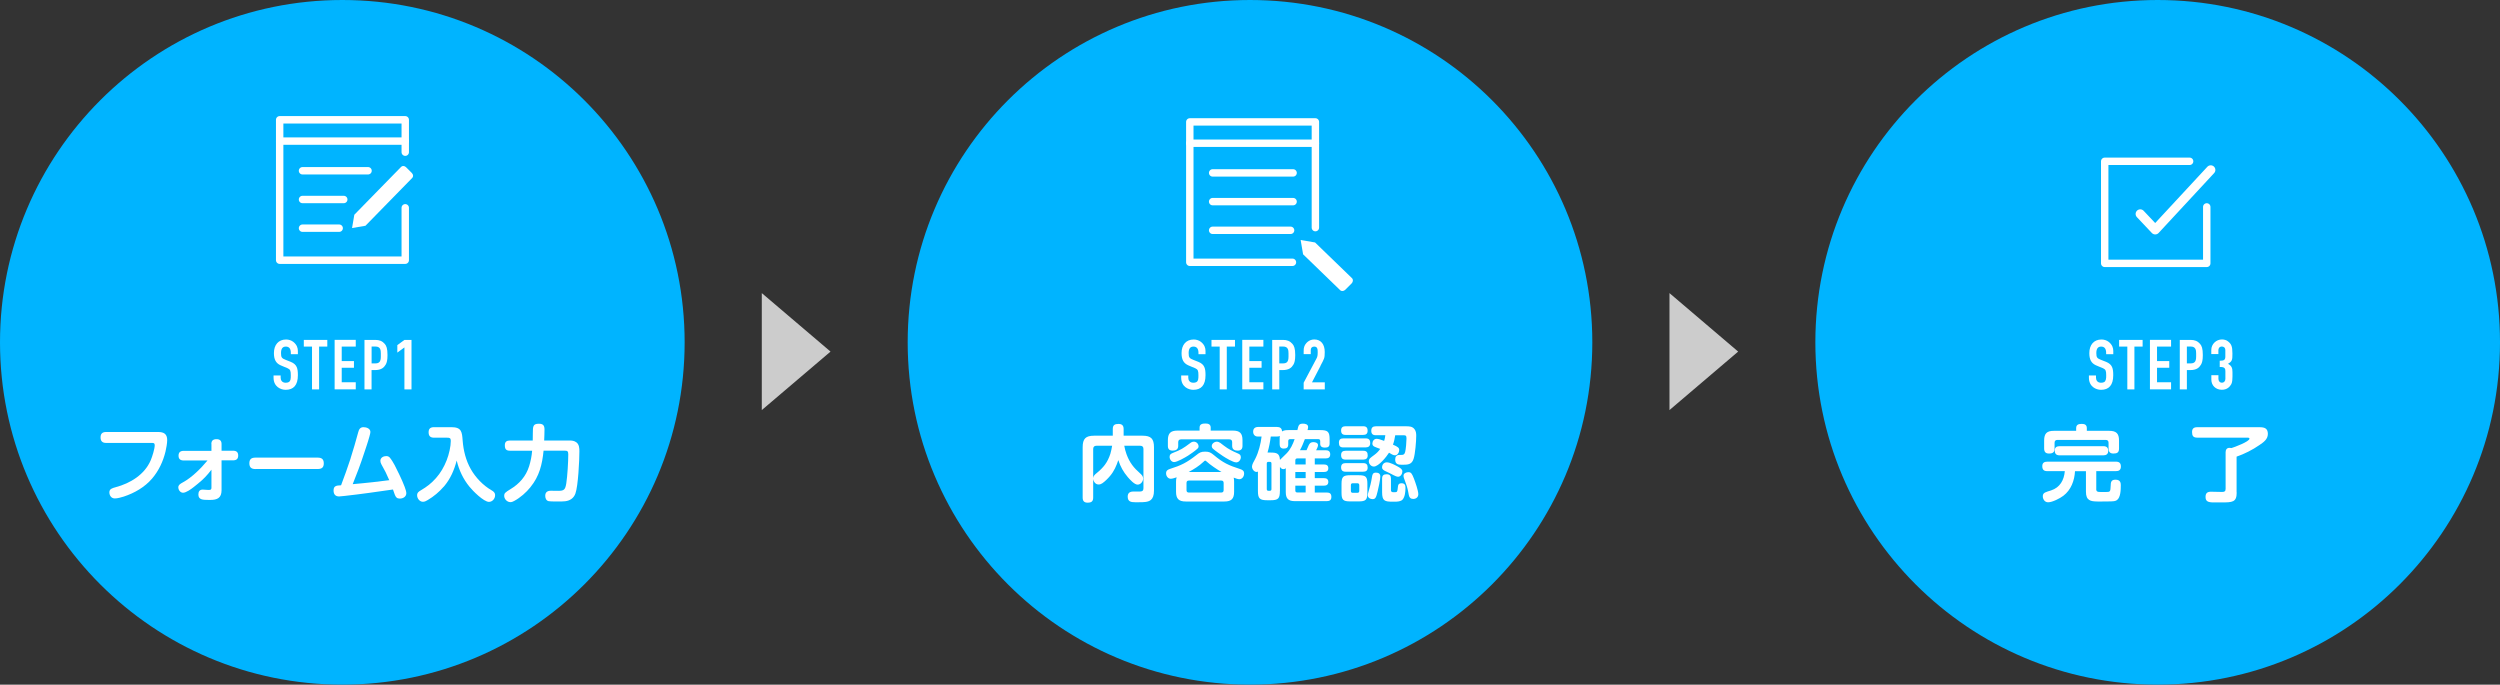 <?xml version="1.0" encoding="UTF-8"?>
<svg id="_レイヤー_2" data-name="レイヤー 2" xmlns="http://www.w3.org/2000/svg" viewBox="0 0 539.48 147.74">
  <rect x="0" y="0" width="539.48" height="147.74" fill="#333333" stroke="none"/>
  <defs>
    <style>
      .cls-1 {
        fill: #ccc;
      }

      .cls-1, .cls-2, .cls-3 {
        stroke-width: 0px;
      }

      .cls-2 {
        fill: #fff;
      }

      .cls-4 {
        stroke-width: 2px;
      }

      .cls-4, .cls-5 {
        fill: none;
        stroke: #fff;
        stroke-linecap: round;
        stroke-linejoin: round;
      }

      .cls-5 {
        stroke-width: 1.6px;
      }

      .cls-3 {
        fill: #00b4ff;
      }
    </style>
  </defs>
  <g id="design">
    <circle class="cls-3" cx="269.74" cy="73.87" r="73.87"/>
    <g>
      <path class="cls-2" d="m243.1,98.03c.67,1.82,1.55,2.92,2.97,4.16.34.31.61.59.61,1.08,0,.63-.52,1.31-1.19,1.31-.7,0-1.67-1.1-2.12-1.62-.97-1.15-1.57-2.23-2.05-3.67-.41,1.24-.92,2.41-1.78,3.42-.43.52-1.1,1.19-1.66,1.57-.27.18-.5.27-.83.27-.65,0-1.08-.61-1.15-1.21v4.03c0,.85-.4,1.1-1.21,1.1-.76,0-1.06-.38-1.06-1.1v-10.86c0-1.84.65-2.49,2.48-2.49h4.02v-1.44c0-.87.43-1.1,1.24-1.1.76,0,1.1.36,1.1,1.1v1.44h4.07c1.84,0,2.48.65,2.48,2.49v9.36c0,1.04-.25,1.66-.68,2.02-.58.47-1.48.49-2.56.49h-.83c-.85,0-1.6-.11-1.6-1.21,0-.79.47-1.1,1.21-1.1h1.4c.5,0,.79-.16.79-.7v-8.48c0-.47-.23-.7-.7-.7h-3.44c.11.63.27,1.24.49,1.84Zm-6.5-1.84c-.45,0-.7.23-.7.7v6.27c.05-.49.38-.77.74-1.06,1.49-1.22,2.36-2.3,2.97-4.18.18-.63.27-1.1.38-1.73h-3.38Z"/>
      <path class="cls-2" d="m252.64,103.31c-.61,0-1.01-.59-1.01-1.17s.34-.79.86-.96c2.39-.74,3.67-1.4,5.64-2.95.7-.56,1.01-.77,1.94-.77.88,0,1.21.2,1.87.74,1.98,1.66,3.2,2.23,5.65,3.01.52.18.88.36.88.99,0,.58-.4,1.21-1.03,1.21-.27,0-.63-.11-1.22-.34.07.27.09.59.09.88v2.18c0,1.51-.59,2.09-2.09,2.09h-8.35c-1.49,0-2.09-.58-2.09-2.09v-2.18c0-.36.02-.61.13-.95-.67.23-1.03.32-1.28.32Zm13.41-10.39c1.49,0,2.07.58,2.07,2.07v1.22c0,.72-.36,1.03-1.06,1.03s-1.17-.29-1.17-1.03v-.79c0-.4-.2-.61-.61-.61h-10.42c-.41,0-.61.22-.61.61v.81c0,.74-.5,1.01-1.19,1.01s-1.04-.31-1.04-1.01v-1.24c0-1.49.58-2.07,2.07-2.07h4.77v-.65c0-.79.65-.88,1.3-.88.61,0,1.1.2,1.1.88v.65h4.81Zm-7.67,3.92c-.45.43-1.48,1.15-2.03,1.5-.61.38-2.32,1.37-2.99,1.37-.58,0-.97-.59-.97-1.12s.29-.68.7-.85c1.76-.68,2.23-.99,3.73-2.11.25-.2.49-.32.81-.32.58,0,1.01.5,1.01,1.01,0,.22-.09.38-.25.52Zm-1.82,6.86c-.36,0-.52.18-.52.52v1.55c0,.34.16.52.52.52h6.97c.34,0,.52-.18.52-.52v-1.55c0-.36-.18-.52-.52-.52h-6.97Zm7.04-1.84c-.92-.52-2.5-1.58-3.28-2.32-.14-.13-.18-.14-.25-.14-.11,0-.16.05-.36.25-.95.9-2.07,1.6-3.22,2.21h7.11Zm.54-5.67c.99.76,1.82,1.15,2.94,1.64.4.16.68.34.68.83,0,.54-.41,1.12-.99,1.12-.7,0-2.27-.97-2.88-1.37-.47-.31-1.75-1.21-2.11-1.55-.18-.16-.29-.34-.29-.61,0-.54.58-.94,1.1-.94s.97.43,1.55.88Z"/>
      <path class="cls-2" d="m276.19,105.93c0,1.64-.34,2.02-2,2.02h-.72c-1.66,0-2.02-.38-2.02-2.02v-4.18c-.09.07-.18.09-.31.09-.45,0-.97-.52-.97-1.17,0-.41.36-1.06.7-1.66.72-1.4,1.19-3.24,1.37-4.81h-.83c-.61,0-.99-.43-.99-1.04,0-.72.43-1.03,1.12-1.03h4c.67,0,1.08.27,1.12.97.41-.29.99-.29,1.49-.29h1.82c.23-1.03.31-1.39,1.19-1.39.47,0,1.12.12,1.12.72,0,.2-.07.47-.13.67h2.75c1.66,0,2.02.36,2.02,2.02v.81c0,.74-.32.95-1.04.95-.54,0-.99-.2-.99-.81v-.59c0-.29-.14-.43-.43-.43h-2.88c-.31.81-.63,1.62-1.06,2.39h1.42c.13-.25.23-.5.34-.77.23-.58.43-.97,1.15-.97.41,0,.99.14.99.65,0,.31-.27.83-.41,1.1h2.09c.59,0,.95.25.95.88s-.36.88-.95.88h-2.38v1.31h2c.54,0,.92.21.92.81s-.38.81-.92.81h-2v1.33h2c.54,0,.92.22.92.81s-.38.81-.92.81h-2v1.48h2.61c.65,0,.97.27.97.96,0,.65-.36.9-.97.9h-6.93c-1.4,0-1.94-.56-1.94-1.95v-5.15c-.16.13-.31.2-.5.2-.36,0-.58-.22-.76-.5v5.19Zm-2.47-6.27c-.25,0-.36.12-.36.36v5.53c0,.23.11.36.36.36h.29c.25,0,.36-.13.36-.36v-5.53c0-.25-.11-.36-.36-.36h-.29Zm3.89-1.8c.86-.87,1.37-1.98,1.76-3.1h-.95c-.29,0-.43.14-.43.43v.67c0,.68-.29.94-.97.94-.63,0-.88-.34-.88-.94v-1.03c0-.23,0-.5.04-.74-.22.09-.4.11-.63.11h-1.33c-.13,1.1-.38,2.39-.7,3.46h.68c1.26,0,1.94.16,2,1.58.47-.45.85-.81,1.42-1.39Zm4.14,1.06h-1.8c-.29,0-.43.14-.43.43v.88h2.23v-1.31Zm-2.23,2.93v1.33h2.23v-1.33h-2.23Zm2.23,2.95h-2.23v1.04c0,.29.14.43.43.43h1.8v-1.48Z"/>
      <path class="cls-2" d="m289.88,96.55c-.7,0-.95-.32-.95-1.01s.32-.94.95-.94h4.83c.68,0,.97.32.97,1.01,0,.65-.34.92-.97.94h-4.83Zm.49-2.7c-.68,0-.97-.29-.97-.97,0-.65.36-.9.97-.9h3.78c.67,0,.97.29.97.97,0,.65-.34.9-.97.9h-3.78Zm0,5.33c-.68,0-.97-.31-.97-.99,0-.65.34-.92.97-.92h3.82c.68,0,.95.31.95.99,0,.65-.34.9-.95.92h-3.82Zm-.02,2.61c-.65,0-.95-.31-.95-.95s.36-.9.95-.9h3.83c.67,0,.95.31.95.97s-.38.88-.99.88h-3.8Zm4.72,4.52c0,1.53-.32,1.89-1.87,1.89h-1.84c-1.55,0-1.87-.36-1.87-1.89v-1.87c0-1.55.34-1.89,1.89-1.89h1.82c1.55,0,1.87.34,1.87,1.89v1.87Zm-3.15-2.03c-.29,0-.41.14-.41.43v1.21c0,.29.13.43.41.43h.97c.29,0,.43-.14.43-.43v-1.21c0-.29-.14-.43-.43-.43h-.97Zm5.94-1.46c0,.7-.4,2.48-.58,3.22-.31,1.3-.47,1.67-1.08,1.67-.5,0-1.04-.27-1.04-.85,0-.2.04-.36.16-.77.31-1.04.58-2.05.74-3.15.09-.58.2-.95.86-.95.56,0,.94.23.94.83Zm-1.4-2.14c-.54,0-1.08-.52-1.08-1.13s.45-.81,1.24-1.42c.49-.36.88-.77,1.22-1.26-1.12-.43-1.69-.5-1.69-1.15,0-.5.34-1.03.92-1.03.32,0,.94.18,1.62.45.14-.43.2-.77.25-1.22h-2.04c-.67,0-.99-.29-.99-.97s.34-.96.99-.96h6.46c.7,0,1.4,0,1.87.61.34.43.38.94.38,1.46,0,1.17-.22,3.87-.56,4.93-.38,1.24-1.22,1.3-2.36,1.3-.86,0-1.62,0-1.62-1.15,0-.61.31-.97.94-.97h.31c.54,0,.74-.07.9-.63.16-.58.29-2.27.29-2.9,0-.59-.11-.72-.68-.72h-1.75c-.11.7-.25,1.39-.49,2.03,1.08.47,1.35.7,1.35,1.17,0,.5-.36,1.13-.92,1.13-.43,0-.86-.32-1.28-.56-.54.86-2.23,2.99-3.29,2.99Zm5.24.04c.5.29.92.54.92,1.01,0,.5-.36,1.15-.92,1.15-.29,0-.7-.2-.94-.32-.56-.31-1.13-.58-1.71-.85-.38-.18-.81-.38-.81-.86,0-.58.38-1.08,1.03-1.08.7,0,1.82.61,2.43.95Zm-1.55,4.92c0,.45.11.58.58.58.4,0,.63,0,.72-.14.11-.16.16-.47.22-1.1.04-.49.27-.7.77-.7.83,0,.85.58.85,1.06,0,.76-.11,1.87-.61,2.45-.38.43-1.12.47-1.73.47h-.36c-1.8,0-2.34-.16-2.34-2.05v-2.92c0-.67.29-.95.96-.95s.95.29.95.95v2.36Zm4.79,2.02c-.9,0-.9-.74-1.06-1.53-.16-.85-.41-1.62-.72-2.41-.18-.45-.29-.76-.29-1.06,0-.54.61-.77,1.06-.77.59,0,.77.34,1.19,1.4.29.74.94,2.61.94,3.35,0,.67-.49,1.03-1.12,1.03Z"/>
    </g>
    <g>
      <path class="cls-2" d="m258.62,76.43v-.29c0-.98-.45-1.35-1.08-1.35-.68,0-1.04.43-1.04,1.4s.18,1.14,1.05,1.48c.35.13.81.31,1.06.42,1.35.55,1.53,1.44,1.53,2.88,0,2.16-.95,3.15-2.64,3.15-1.06,0-2.61-.67-2.61-2.62v-.48h1.53v.49c0,.53.3,1.08,1.08,1.08.52,0,.89-.13,1.04-.66.07-.27.07-.6.07-.93,0-.96-.09-1.26-.67-1.53-.4-.18-1.04-.41-1.57-.66-.99-.46-1.4-1.26-1.4-2.62,0-1.76.97-2.93,2.62-2.93.55,0,1.12.17,1.56.51.79.63.99,1.34.99,1.97v.69h-1.53Z"/>
      <path class="cls-2" d="m266.5,73.35v1.44h-1.77v9.24h-1.53v-9.24h-1.77v-1.44h5.07Z"/>
      <path class="cls-2" d="m272.63,73.35v1.44h-3.03v3.13h2.64v1.44h-2.64v3.13h3.03v1.53h-4.56v-10.68h4.56Z"/>
      <path class="cls-2" d="m276.88,73.35c.84,0,1.46.23,2,.84.38.42.62,1.02.62,2.42,0,1.12-.15,1.66-.39,2.07-.39.66-.96,1.18-2.34,1.18h-.71v4.17h-1.53v-10.68h2.35Zm-.82,5.07h.75c.84,0,1.24-.3,1.24-1.46v-.71c0-.67-.07-1.47-1.15-1.47h-.84v3.63Z"/>
      <path class="cls-2" d="m284.96,78.95l-1.84,3.55h2.76v1.53h-4.56v-1.44l2.77-5.23c.2-.36.26-.66.26-1.34,0-.63-.03-1.23-.75-1.23-.47,0-.75.27-.75.76v.87h-1.53v-.63c0-.49.03-.66.12-.96.24-.74,1.02-1.58,2.17-1.58,1.44,0,2.26,1.04,2.26,2.71,0,1.41-.12,1.43-.92,2.97Z"/>
    </g>
    <g>
      <path class="cls-2" d="m281.2,54.9l-.53-3.11,3.11.53,7.98,7.72c.28.28.24.79-.09,1.12l-1.36,1.36c-.34.34-.84.38-1.12.09l-7.98-7.72Z"/>
      <polyline class="cls-5" points="278.9 56.6 256.75 56.6 256.75 26.31 266.11 26.31 273.04 26.31 283.85 26.31 283.85 28.1 283.85 49.12"/>
      <line class="cls-5" x1="261.68" y1="37.31" x2="279.04" y2="37.31"/>
      <line class="cls-5" x1="261.68" y1="43.51" x2="279.04" y2="43.51"/>
      <line class="cls-5" x1="261.68" y1="49.7" x2="278.5" y2="49.7"/>
      <line class="cls-5" x1="256.75" y1="30.91" x2="283.85" y2="30.91"/>
    </g>
    <circle class="cls-3" cx="465.61" cy="73.87" r="73.87"/>
    <g>
      <path class="cls-2" d="m452.35,105.5c0,.61.27.67,1.08.67h1.01c.94,0,.97-.07,1.03-1.35.02-.68.05-1.31,1.03-1.31,1.13,0,1.15.79,1.15,1.21,0,.92-.02,2.65-.85,3.21-.38.25-.83.25-1.26.27-.63.02-1.24.02-1.87.02h-1.06c-1.46-.02-2.48-.18-2.48-2.11v-4.43h-2.36c-.11,2.02-.85,4.05-2.52,5.31-.74.56-2.36,1.4-3.28,1.4-.76,0-1.15-.7-1.15-1.3,0-.83.68-.9,1.78-1.26,1.93-.63,2.81-2.23,2.97-4.16h-3.76c-.76,0-1.1-.31-1.1-1.08,0-.72.43-.97,1.1-.97h14.76c.76,0,1.1.31,1.1,1.06s-.43.99-1.1.99h-4.21v3.83Zm2.83-12.53c1.49,0,2.09.58,2.09,2.09v1.71c0,.88-.4,1.1-1.22,1.1-.74,0-1.04-.38-1.04-1.1v-1.21c0-.41-.2-.63-.61-.63h-10.43c-.41,0-.61.22-.61.63v1.21c0,.85-.4,1.1-1.21,1.1-.74,0-1.04-.38-1.04-1.1v-1.71c0-1.51.58-2.09,2.07-2.09h4.84v-.58c0-.79.56-.92,1.24-.92.63,0,1.06.23,1.06.92v.58h4.86Zm-1.3,3.31c.7,0,1.06.31,1.06,1.01s-.43.97-1.06.97h-9.42c-.7,0-1.06-.31-1.06-1.03s.43-.94,1.06-.95h9.42Z"/>
      <path class="cls-2" d="m482.66,106.26c0,2.14-.9,2.16-3.39,2.16h-1.55c-1.31,0-1.78-.27-1.78-1.19,0-.83.4-1.12,1.17-1.12s1.58.05,2.39.05c.5,0,.77-.11.77-.67v-7.9c0-.56.27-.95.85-.95.07,0,.2.02.41.05.61-.18,3.89-1.39,3.89-2.03,0-.2-.25-.22-.4-.22h-10.89c-.85,0-1.1-.4-1.1-1.21,0-.74.38-1.04,1.1-1.04h13.5c1.03,0,1.76.25,1.76,1.44s-.96,1.82-1.82,2.41c-1.44,1.01-3.26,1.93-4.93,2.5v7.71Z"/>
    </g>
    <g>
      <path class="cls-2" d="m454.49,76.43v-.29c0-.98-.45-1.35-1.08-1.35-.67,0-1.04.43-1.04,1.4s.18,1.14,1.05,1.48c.35.13.81.31,1.07.42,1.35.55,1.53,1.44,1.53,2.88,0,2.16-.95,3.15-2.64,3.15-1.06,0-2.61-.67-2.61-2.62v-.48h1.53v.49c0,.53.3,1.08,1.08,1.08.53,0,.89-.13,1.04-.66.08-.27.08-.6.08-.93,0-.96-.09-1.26-.67-1.53-.41-.18-1.04-.41-1.58-.66-.99-.46-1.39-1.26-1.39-2.62,0-1.76.97-2.93,2.62-2.93.55,0,1.12.17,1.56.51.79.63.99,1.34.99,1.97v.69h-1.53Z"/>
      <path class="cls-2" d="m462.36,73.35v1.44h-1.77v9.24h-1.53v-9.24h-1.77v-1.44h5.07Z"/>
      <path class="cls-2" d="m468.5,73.35v1.44h-3.03v3.13h2.64v1.44h-2.64v3.13h3.03v1.53h-4.56v-10.68h4.56Z"/>
      <path class="cls-2" d="m472.74,73.35c.84,0,1.46.23,2,.84.38.42.61,1.02.61,2.42,0,1.12-.15,1.66-.39,2.07-.39.66-.96,1.18-2.34,1.18h-.71v4.17h-1.53v-10.68h2.35Zm-.83,5.07h.75c.84,0,1.25-.3,1.25-1.46v-.71c0-.67-.08-1.47-1.16-1.47h-.84v3.63Z"/>
      <path class="cls-2" d="m480.8,78.51c.78.45.95.9.95,1.81v.96c0,.46-.03,1.18-.24,1.59-.32.6-.93,1.24-2.05,1.24-1.31,0-2.27-.91-2.27-2.2v-.95h1.53v.79c0,.48.29.83.75.83s.75-.36.75-.83v-1.62c0-.49-.06-.94-1.04-.94h-.18v-1.35h.15c.76,0,1.06-.19,1.06-.9v-1.35c0-.61-.39-.81-.75-.81-.54,0-.75.43-.75.76v.86h-1.53v-.88c0-1.28,1.07-2.27,2.31-2.27.42,0,.96.13,1.29.41.71.56.96,1.05.96,2.62,0,1.37-.03,1.69-.95,2.22Z"/>
    </g>
    <g>
      <polyline class="cls-5" points="476.2 44.65 476.2 56.83 454.18 56.83 454.18 34.81 472.5 34.81"/>
      <polyline class="cls-4" points="461.85 46.17 465.08 49.59 477.06 36.67"/>
    </g>
    <polygon class="cls-1" points="164.39 63.25 179.22 75.87 164.39 88.49 164.39 63.25"/>
    <polygon class="cls-1" points="360.26 63.25 375.08 75.87 360.26 88.49 360.26 63.25"/>
    <circle class="cls-3" cx="73.87" cy="73.87" r="73.87"/>
    <g>
      <path class="cls-2" d="m34.12,93.22c1.22,0,1.96.41,1.96,1.75,0,.68-.2,1.76-.36,2.45-.52,2.16-1.46,4.16-2.9,5.85-1.58,1.85-3.8,3.13-6.12,3.89-.52.16-1.35.4-1.91.4-.85,0-1.19-.74-1.19-1.31,0-.74.58-.9,1.37-1.12,3.13-.83,6.23-2.7,7.56-5.82.32-.76.86-2.45.86-3.26,0-.43-.25-.47-.58-.47h-9.92c-.79,0-1.19-.38-1.19-1.19s.4-1.17,1.19-1.17h11.22Z"/>
      <path class="cls-2" d="m45.61,95.8c0-.74.41-1.03,1.12-1.03s1.08.34,1.08,1.03v1.46h2.47c.72,0,1.12.29,1.12,1.04s-.4,1.04-1.12,1.04h-2.47v6.45c0,1.66-.92,2.09-2.43,2.09h-.36c-1.3,0-2.21-.05-2.21-1.17,0-.65.27-1.06.94-1.06.16,0,.36.02.58.04.22.02.45.04.65.04.54,0,.65-.09.65-.5v-3.87c-.97,1.26-1.71,2.04-2.95,3.04-.43.34-1.22,1.03-1.98,1.48-.45.27-.88.45-1.19.45-.61,0-1.03-.61-1.03-1.17,0-.47.34-.72.97-1.06,1.94-1.04,3.91-3.02,5.33-4.73h-5.13c-.72,0-1.12-.31-1.12-1.04s.4-1.04,1.12-1.04h5.98v-1.46Z"/>
      <path class="cls-2" d="m55.14,101.22c-.88,0-1.33-.34-1.33-1.26s.5-1.21,1.33-1.21h13.4c.86,0,1.33.32,1.33,1.24s-.47,1.22-1.33,1.22h-13.4Z"/>
      <path class="cls-2" d="m75.65,98.91c.59-1.85,1.13-3.71,1.64-5.6.16-.63.41-1.13,1.15-1.13.63,0,1.49.29,1.49,1.04,0,.18-.09.54-.22,1.01-.32,1.19-.95,2.99-1.13,3.55-.74,2.27-1.57,4.5-2.47,6.7,1.44-.14,2.99-.27,4.34-.43,1.15-.14,2.36-.29,3.55-.43-.68-1.55-.86-1.94-1.69-3.4-.13-.22-.23-.52-.23-.77,0-.72.7-1.03,1.26-1.03.31,0,.56.09.76.31.32.36.83,1.19,1.06,1.64.41.81,1.57,3.08,2.16,4.68.22.58.36,1.08.36,1.37,0,.77-.7,1.17-1.4,1.17-.63,0-.88-.29-1.1-.88-.11-.29-.23-.65-.38-1.08-3.48.5-6.99,1.01-10.46,1.39-.72.07-1.06.11-1.17.11-.81,0-1.19-.49-1.19-1.28,0-.94.5-1.1,1.62-1.13.72-1.93,1.42-3.82,2.05-5.78Z"/>
      <path class="cls-2" d="m95.75,105.02c-.97,1.13-2.14,2.11-3.44,2.88-.32.2-.67.38-1.04.38-.72,0-1.26-.72-1.26-1.4,0-.58.36-.81.81-1.08,1.3-.76,2.25-1.49,3.26-2.63.99-1.1,1.75-2.43,2.3-3.83.52-1.31.9-3.02.9-4.21,0-.63-.27-.68-.83-.68h-2.79c-.79,0-1.17-.36-1.17-1.17s.43-1.1,1.17-1.1h3.75c2.21,0,2.29,1.03,2.43,2.92.16,2.11.7,4.29,1.76,6.14,1.03,1.82,2.65,3.51,4.47,4.56.43.25.77.5.77,1.06,0,.74-.58,1.44-1.33,1.44-1.12,0-3.51-2.39-4.21-3.28-1.35-1.64-2.25-3.58-2.75-5.64-.56,2.12-1.35,3.96-2.79,5.65Z"/>
      <path class="cls-2" d="m114.46,105.14c-.9,1.12-2.18,2.25-3.48,2.95-.25.14-.54.27-.83.27-.72,0-1.35-.67-1.35-1.37,0-.54.18-.72,1.4-1.46,1.82-1.1,3.29-2.7,3.98-4.92.34-1.08.56-2.21.65-3.35h-4.79c-.85,0-1.1-.38-1.1-1.19,0-.74.4-1.01,1.1-1.01h4.92c.02-.61.02-1.13.02-1.57,0-1.51.05-2.05,1.3-2.05.9,0,1.22.36,1.22,1.24,0,.79-.04,1.58-.07,2.38h5.42c.56,0,1.06.04,1.55.41.59.47.63,1.24.63,1.94,0,1.91-.27,7.47-.86,9.09-.36,1.01-1.17,1.55-2.23,1.67-.47.05-.99.05-1.49.05-.45,0-1.66,0-2.05-.07-.54-.11-.74-.65-.74-1.15,0-.79.47-1.1,1.21-1.1.54,0,1.06.02,1.58.02,1.24,0,1.53-.22,1.75-1.6.25-1.6.43-4.65.43-6.3,0-.7-.23-.77-.88-.77h-4.45c-.29,2.95-.9,5.51-2.83,7.87Z"/>
    </g>
    <g>
      <path class="cls-2" d="m62.76,76.43v-.29c0-.98-.45-1.35-1.08-1.35-.68,0-1.04.43-1.04,1.4s.18,1.14,1.05,1.48c.35.13.81.31,1.06.42,1.35.55,1.53,1.44,1.53,2.88,0,2.16-.95,3.15-2.64,3.15-1.06,0-2.61-.67-2.61-2.62v-.48h1.53v.49c0,.53.3,1.08,1.08,1.08.52,0,.89-.13,1.04-.66.07-.27.07-.6.07-.93,0-.96-.09-1.26-.67-1.53-.4-.18-1.04-.41-1.57-.66-.99-.46-1.4-1.26-1.4-2.62,0-1.76.97-2.93,2.62-2.93.55,0,1.12.17,1.56.51.79.63.99,1.34.99,1.97v.69h-1.53Z"/>
      <path class="cls-2" d="m70.63,73.35v1.44h-1.77v9.24h-1.53v-9.24h-1.77v-1.44h5.07Z"/>
      <path class="cls-2" d="m76.77,73.35v1.44h-3.03v3.13h2.64v1.44h-2.64v3.13h3.03v1.53h-4.56v-10.68h4.56Z"/>
      <path class="cls-2" d="m81.01,73.35c.84,0,1.46.23,2,.84.38.42.61,1.02.61,2.42,0,1.12-.15,1.66-.39,2.07-.39.66-.96,1.18-2.34,1.18h-.71v4.17h-1.53v-10.68h2.35Zm-.82,5.07h.75c.84,0,1.24-.3,1.24-1.46v-.71c0-.67-.07-1.47-1.15-1.47h-.84v3.63Z"/>
      <path class="cls-2" d="m88.8,73.35v10.68h-1.53v-9.06l-1.53,1.12v-1.62l1.53-1.12h1.53Z"/>
    </g>
    <g>
      <path class="cls-2" d="m78.84,48.72l-2.87.49.49-2.87,10.12-10.35c.26-.26.73-.22,1.04.09l1.26,1.26c.31.31.35.77.09,1.04l-10.12,10.35Z"/>
      <polyline class="cls-5" points="87.45 44.84 87.45 56.15 60.35 56.15 60.35 25.85 69.71 25.85 76.64 25.85 87.45 25.85 87.45 32.84"/>
      <line class="cls-5" x1="65.28" y1="36.85" x2="79.42" y2="36.85"/>
      <line class="cls-5" x1="65.28" y1="43.05" x2="74.18" y2="43.05"/>
      <line class="cls-5" x1="65.28" y1="49.24" x2="73.19" y2="49.24"/>
      <line class="cls-5" x1="60.35" y1="30.45" x2="87.45" y2="30.45"/>
    </g>
  </g>
</svg>